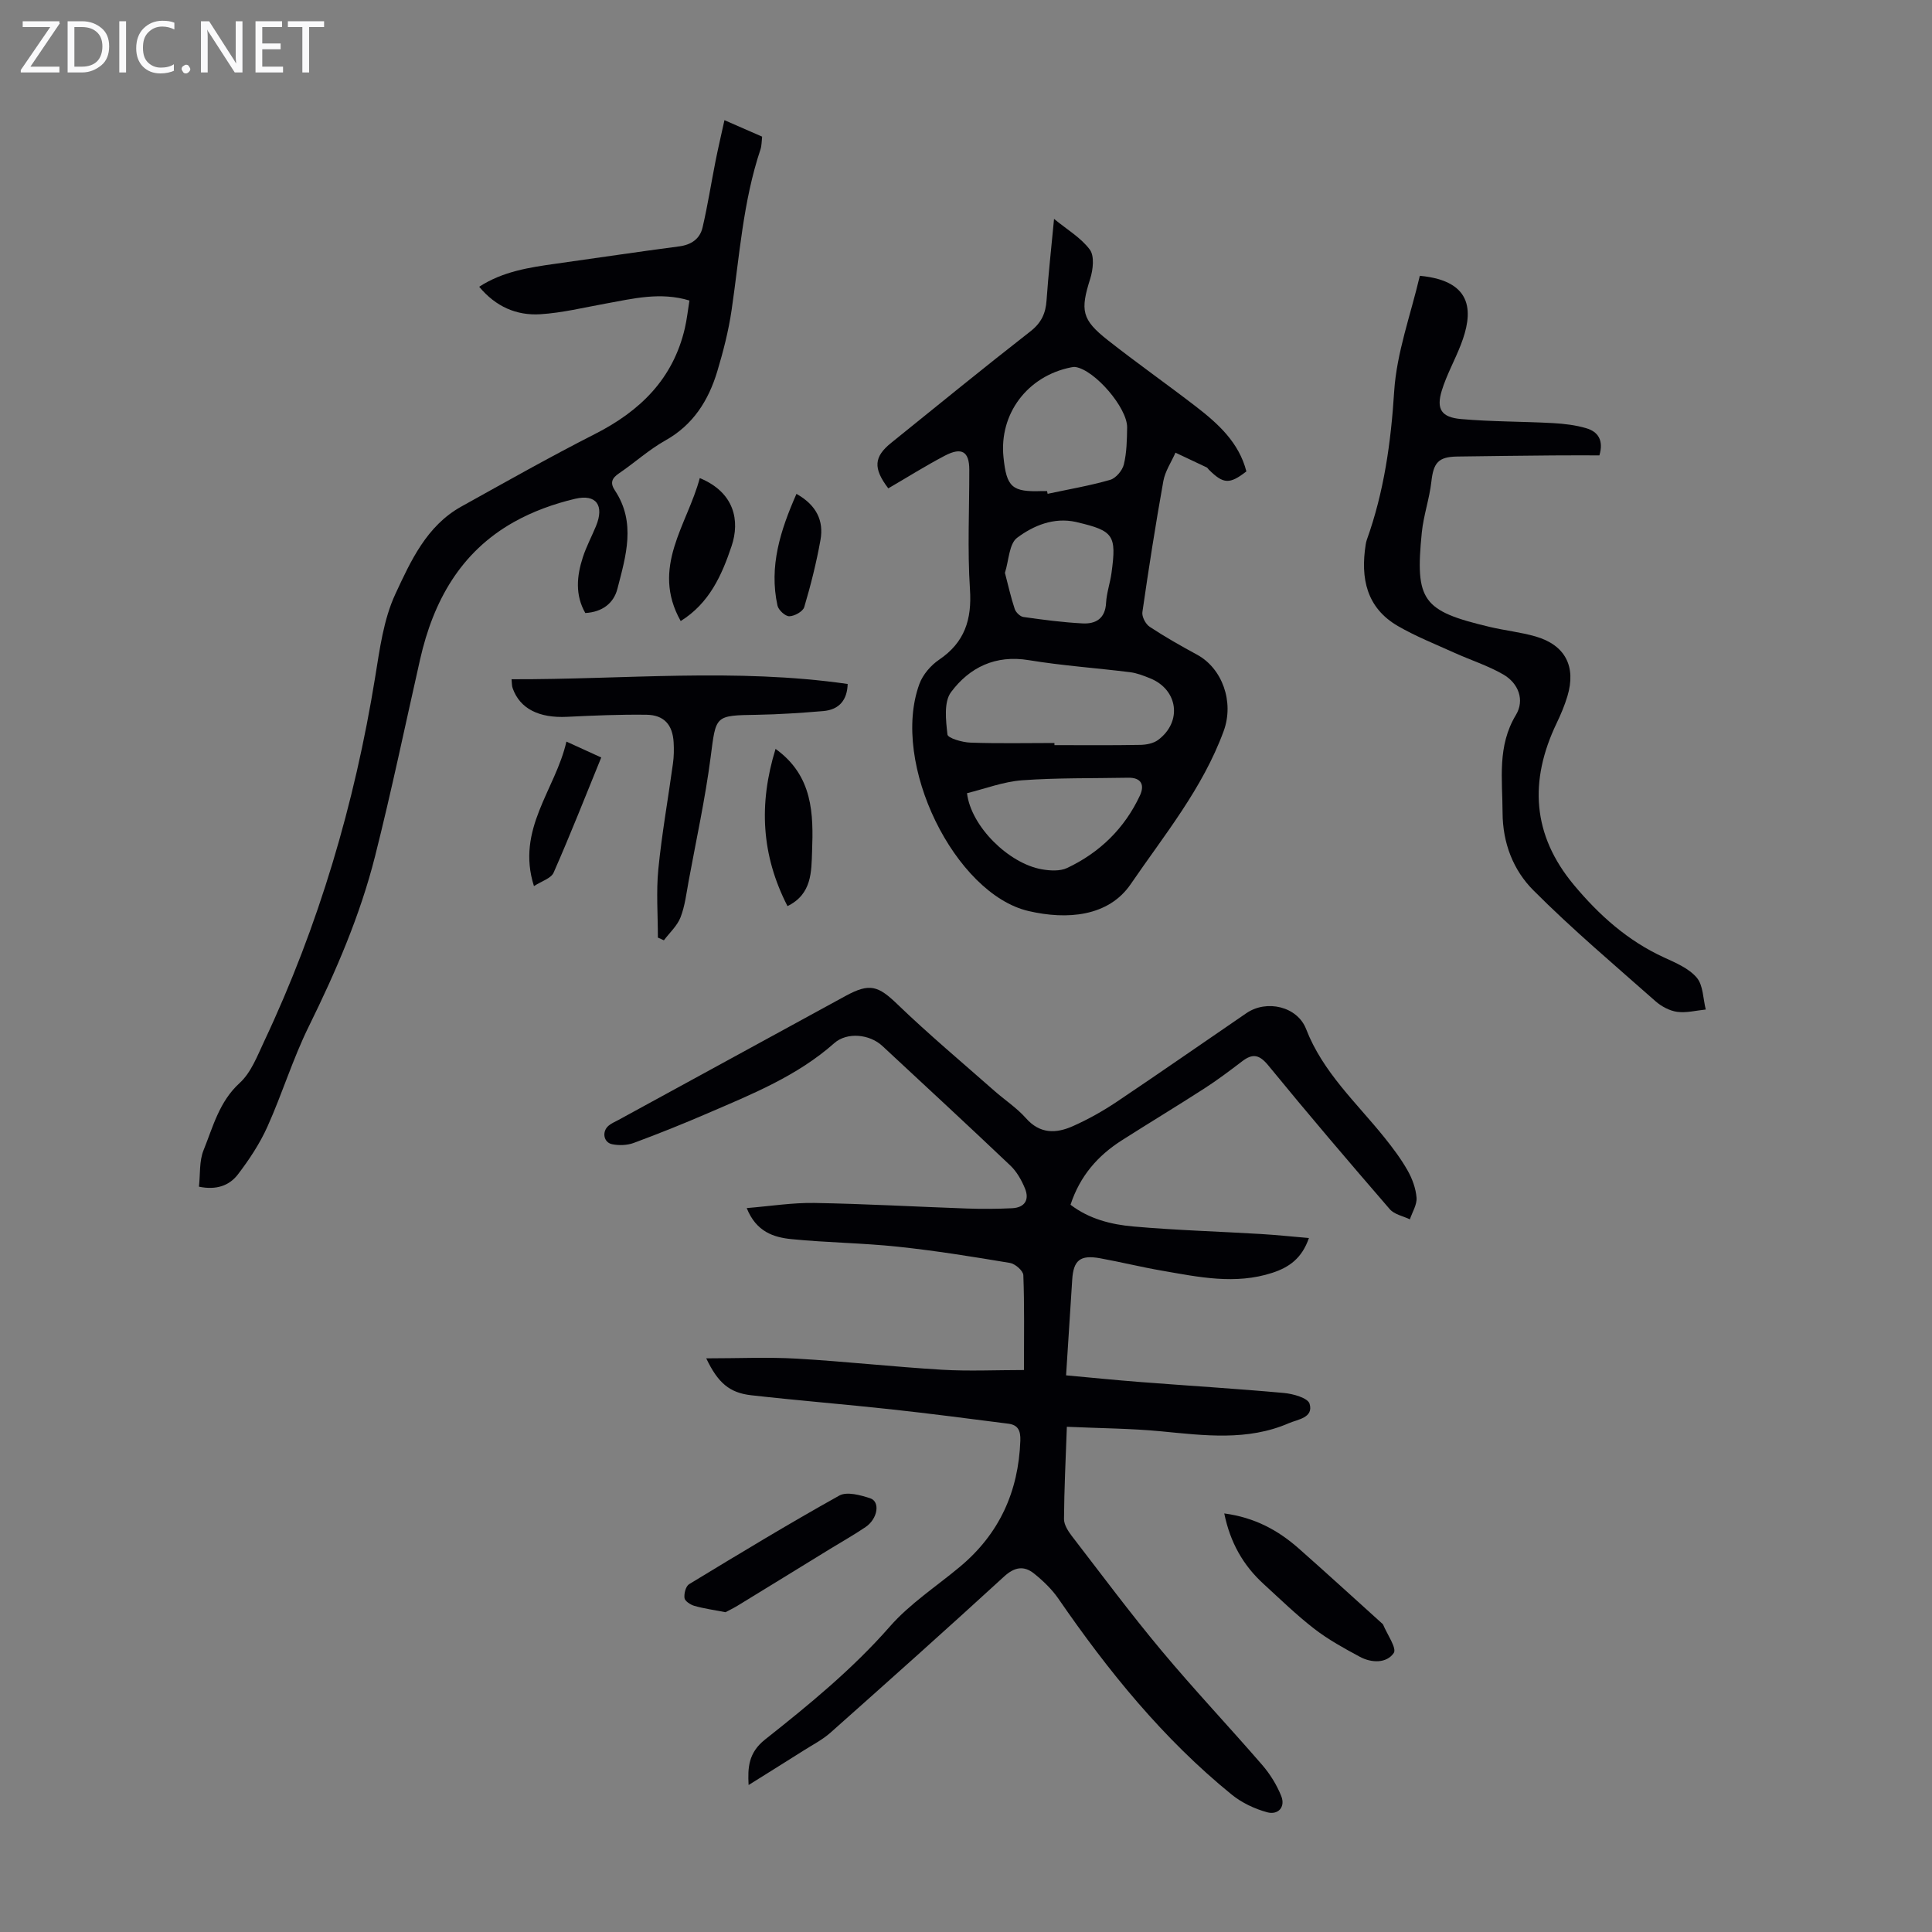 <svg enable-background="new 0 0 400 400" viewBox="0 0 400 400" xmlns="http://www.w3.org/2000/svg"><rect x="0" y="0" width="400" height="400" fill="#808080" stroke="none"/><path d="m12.4 4.8-6.1 9h6v1.2h-8v-.5l6.1-8.9h-5.7v-1.2h7.6v.4z" fill="#fafafb"/><path d="m14 15v-10.6h3c1.6 0 2.9.5 4 1.4s1.6 2.2 1.6 3.8-.5 3-1.6 3.9-2.4 1.5-4 1.5zm1.4-9.4v8.2h1.6c1.3 0 2.4-.4 3.1-1.1s1.1-1.8 1.1-3.1-.4-2.3-1.2-3-1.8-1-3.1-1z" fill="#fafafb"/><path d="m26.1 4.4v10.6h-1.4v-10.6z" fill="#fafafb"/><path d="m36.1 14.6c-.8.4-1.8.6-2.9.6-1.5 0-2.7-.5-3.6-1.4s-1.4-2.2-1.4-3.8c0-1.7.5-3.1 1.5-4.1s2.3-1.6 3.9-1.6c1 0 1.8.1 2.5.4v1.4c-.8-.4-1.6-.6-2.5-.6-1.2 0-2.1.4-2.9 1.2s-1.1 1.8-1.1 3.2c0 1.3.3 2.3 1 3s1.6 1.1 2.7 1.1c1 0 2-.2 2.7-.7v1.3z" fill="#fafafb"/><path d="m37.6 14.3c0-.2.1-.5.3-.6s.4-.3.6-.3c.3 0 .5.1.6.3s.3.4.3.6-.1.4-.3.6-.4.3-.6.3c-.3 0-.5-.1-.6-.3s-.3-.4-.3-.6z" fill="#fafafb"/><path d="m50.2 15h-1.6l-5.3-8.2c-.2-.2-.3-.5-.4-.7 0 .2.1.7.1 1.5v7.4h-1.4v-10.6h1.7l5.2 8.1c.2.4.4.6.4.7 0-.3-.1-.8-.1-1.5v-7.3h1.4z" fill="#fafafb"/><path d="m58.6 15h-5.7v-10.6h5.5v1.2h-4.1v3.4h3.8v1.2h-3.8v3.6h4.3z" fill="#fafafb"/><path d="m67.1 5.6h-3.1v9.4h-1.4v-9.4h-3v-1.2h7.5z" fill="#fafafb"/><g fill="#010105"><path d="m146.22 281.23c6.76 0 12.75-.28 18.7.06 10.05.58 20.06 1.7 30.11 2.3 5.54.33 11.11.06 16.97.06 0-7.17.11-13.42-.13-19.65-.04-.9-1.68-2.34-2.75-2.52-7.71-1.29-15.43-2.54-23.2-3.36-7.32-.78-14.72-.84-22.05-1.57-3.67-.37-7.29-1.49-9.27-6.43 4.91-.4 9.48-1.14 14.04-1.06 10.51.18 21.01.78 31.51 1.15 3.13.11 6.26.09 9.39-.06 2.63-.13 3.65-1.75 2.65-4.14-.71-1.7-1.69-3.45-3-4.69-8.76-8.32-17.64-16.52-26.5-24.76-2.64-2.46-7.31-2.93-9.96-.59-7.7 6.82-17.05 10.57-26.28 14.55-5.02 2.17-10.11 4.21-15.24 6.11-1.35.5-3.04.56-4.47.27-1.79-.36-2.16-2.61-.76-3.82.58-.5 1.33-.81 2.02-1.18 15.7-8.58 31.39-17.15 47.1-25.72 5.01-2.73 6.75-2.06 10.73 1.77 6.43 6.19 13.29 11.94 19.99 17.85 2.18 1.93 4.68 3.55 6.59 5.71 2.92 3.31 6.27 3.18 9.71 1.65 3.15-1.4 6.2-3.11 9.07-5.03 9.01-6.04 17.91-12.25 26.87-18.37 4.2-2.87 10.54-1.38 12.35 3.28 3.46 8.95 10.41 15.24 16.2 22.44 1.74 2.17 3.44 4.42 4.81 6.84.97 1.71 1.71 3.72 1.86 5.65.11 1.45-.88 2.98-1.38 4.48-1.41-.68-3.23-1.01-4.16-2.1-8.49-9.82-16.92-19.7-25.14-29.75-1.86-2.27-3.24-2.55-5.44-.86-2.57 1.96-5.16 3.91-7.88 5.66-5.63 3.63-11.37 7.09-17.03 10.7-4.94 3.15-8.65 7.34-10.61 13.33 3.84 2.94 8.41 4.1 13.01 4.5 8.79.78 17.62 1.03 26.44 1.56 3.19.19 6.37.53 9.91.83-1.46 4.22-4.11 6.06-7.54 7.19-7.69 2.52-15.29.89-22.88-.43-4.29-.74-8.53-1.79-12.82-2.57-4.13-.75-5.52.42-5.77 4.44-.4 6.48-.83 12.95-1.27 19.8 5.18.47 10.25.99 15.33 1.38 9.92.77 19.86 1.37 29.77 2.27 1.9.17 4.95 1.03 5.31 2.22.88 2.93-2.46 3.24-4.29 4.04-8.58 3.72-17.5 2.54-26.44 1.68-6.2-.6-12.45-.62-19.52-.94-.24 6.7-.55 12.9-.59 19.09-.01 1.17.84 2.5 1.61 3.51 6.14 7.97 12.15 16.05 18.6 23.77 6.73 8.06 13.96 15.71 20.83 23.65 1.63 1.89 3.02 4.13 3.94 6.44.92 2.33-.7 3.96-2.92 3.35-2.59-.71-5.25-1.96-7.33-3.65-14.19-11.53-25.57-25.58-35.89-40.57-1.36-1.97-3.18-3.71-5.06-5.22-2.08-1.66-4.02-1.35-6.18.63-11.88 10.89-23.9 21.62-35.95 32.33-1.64 1.46-3.66 2.49-5.53 3.68-3.74 2.37-7.49 4.7-11.42 7.16-.19-3.57-.07-6.67 3.42-9.43 9.11-7.21 18.09-14.56 25.83-23.39 4.15-4.74 9.64-8.3 14.53-12.39 8.13-6.8 12.1-15.54 12.48-26.09.07-2.09-.48-3.25-2.49-3.51-8.07-1.03-16.14-2.09-24.23-2.97-9.66-1.05-19.36-1.83-29.02-2.92-4.45-.51-6.86-2.53-9.29-7.64z"/><path d="m183.91 101.11c-3.19-4.19-2.97-6.55.61-9.43 9.58-7.72 19.11-15.51 28.81-23.07 2.28-1.78 3.17-3.73 3.35-6.46.38-5.45.99-10.89 1.55-16.83 2.71 2.23 5.59 3.91 7.41 6.37.98 1.32.67 4.14.08 6.01-2.07 6.55-1.8 8.45 3.64 12.73 5.97 4.7 12.2 9.08 18.22 13.72 4.63 3.57 8.94 7.47 10.47 13.45-3.48 2.7-4.75 2.63-7.76-.35-.16-.16-.28-.39-.46-.48-2.15-1.03-4.31-2.04-6.46-3.05-.86 1.95-2.14 3.83-2.51 5.87-1.62 9.02-3.03 18.07-4.34 27.14-.14.95.67 2.49 1.51 3.04 3.16 2.09 6.48 3.97 9.82 5.78 5.2 2.83 7.72 9.76 5.49 15.83-4.37 11.9-12.28 21.49-19.23 31.66-4.63 6.77-13.22 7.43-21.17 5.58-15.17-3.53-28.64-30.48-22.59-47.01.71-1.94 2.36-3.86 4.09-5.03 5.29-3.59 6.79-8.3 6.38-14.55-.54-8.24-.12-16.55-.14-24.83-.01-3.69-1.55-4.69-5.03-2.87-3.93 2.05-7.71 4.44-11.74 6.78zm34.4 52.72v.44c5.92 0 11.84.06 17.76-.05 1.25-.02 2.73-.3 3.7-1.02 5.05-3.76 4.14-10.44-1.67-12.77-1.34-.54-2.73-1.09-4.15-1.26-6.97-.87-14.01-1.35-20.94-2.49-6.91-1.15-12.29 1.5-16.11 6.62-1.52 2.04-1.07 5.85-.74 8.77.08.75 3.05 1.62 4.72 1.68 5.8.21 11.62.08 17.43.08zm-1.53-52.16c.04.19.08.38.12.57 4.32-.93 8.7-1.67 12.94-2.89 1.19-.34 2.54-1.94 2.84-3.19.6-2.46.64-5.09.68-7.65.06-4.08-6.71-11.91-10.69-12.52-.31-.05-.66.02-.98.08-8.99 1.82-14.84 9.61-13.93 18.56.63 6.27 1.77 7.27 8.01 7.04.34-.01.67 0 1.01 0zm-16.57 62.55c.81 6.86 8.61 14.55 15.48 15.76 1.7.3 3.77.42 5.24-.27 6.76-3.19 11.9-8.2 15.08-15.01 1.01-2.17.3-3.73-2.43-3.68-7.33.14-14.68 0-21.98.53-3.88.29-7.67 1.76-11.39 2.67zm7.85-45.62c.69 2.63 1.23 5.1 2.03 7.49.23.69 1.12 1.56 1.8 1.65 4.07.58 8.16 1.12 12.26 1.33 2.7.14 4.68-.99 4.85-4.24.11-2.09.85-4.14 1.13-6.24 1.06-7.78.43-8.68-7.06-10.45-.11-.03-.22-.06-.32-.08-4.6-1-8.77.75-12.15 3.27-1.69 1.25-1.72 4.71-2.54 7.27z"/><path d="m142.74 62.22c-6.02-1.83-11.68-.39-17.37.64-4.5.81-8.98 1.92-13.52 2.2-4.87.3-9.19-1.54-12.64-5.69 4.92-3.19 10.38-4 15.85-4.77 8.52-1.19 17.03-2.47 25.56-3.59 2.53-.33 4.29-1.57 4.84-3.92 1.06-4.55 1.78-9.18 2.69-13.77.54-2.71 1.17-5.39 1.84-8.44 2.8 1.23 5.22 2.28 7.8 3.41-.11.95-.08 1.84-.34 2.64-3.62 10.8-4.34 22.11-5.98 33.27-.63 4.29-1.72 8.54-2.97 12.7-1.82 6.02-4.98 11.07-10.76 14.3-3.39 1.9-6.33 4.59-9.57 6.79-1.51 1.02-1.9 1.99-.86 3.55 4.42 6.66 2.27 13.58.52 20.36-.77 2.99-3.12 4.82-6.65 5.02-2.14-3.75-1.77-7.66-.51-11.54.72-2.22 1.84-4.31 2.73-6.47 1.73-4.22.1-6.68-4.33-5.64-4.38 1.03-8.78 2.62-12.69 4.82-11.05 6.21-16.67 16.38-19.4 28.41-3.08 13.61-5.92 27.29-9.34 40.82-3.1 12.27-8.12 23.85-13.72 35.22-3.3 6.69-5.49 13.92-8.56 20.74-1.58 3.51-3.77 6.82-6.12 9.89-1.74 2.27-4.42 3.28-8.05 2.52.29-2.58.04-5.29.95-7.54 1.97-4.87 3.23-10.05 7.48-13.93 2.35-2.14 3.64-5.57 5.06-8.59 11.32-24.02 18.75-49.22 22.99-75.41.95-5.83 1.74-11.96 4.18-17.22 3.18-6.84 6.47-14.12 13.64-18.11 9.18-5.1 18.32-10.27 27.68-15.03 9.37-4.76 16.2-11.42 18.63-21.94.42-1.83.62-3.71.94-5.7z"/><path d="m293.96 57.1c11.44 1.07 10.94 7.94 8.5 14.25-1.24 3.22-2.97 6.28-3.97 9.57-1.14 3.79-.07 5.48 4.01 5.84 6.32.56 12.7.49 19.05.84 2.32.13 4.69.41 6.9 1.07 2.4.71 3.61 2.48 2.69 5.61-3.18 0-6.41-.02-9.63.01-6.6.06-13.2.13-19.8.23-3.94.06-4.92 1.29-5.36 5.2-.4 3.54-1.62 6.98-1.98 10.52-1.42 14.18.13 16.25 14.04 19.55 3.15.75 6.41 1.09 9.51 1.98 6.14 1.78 8.45 6.22 6.59 12.39-.58 1.92-1.37 3.79-2.24 5.6-5.69 11.91-5.07 23.08 3.59 33.46 5.23 6.27 11.15 11.57 18.66 15.01 2.42 1.11 5.13 2.25 6.77 4.18 1.35 1.58 1.3 4.35 1.87 6.6-1.98.2-4.01.74-5.93.48-1.57-.22-3.25-1.12-4.47-2.19-8.53-7.55-17.26-14.91-25.29-22.97-4.16-4.17-6.36-9.76-6.38-16.11-.02-6.9-1.14-13.72 2.76-20.19 1.86-3.08.55-6.57-2.63-8.4-3.16-1.82-6.71-2.95-10.06-4.46-3.94-1.79-8-3.39-11.73-5.55-6.53-3.78-7.77-9.92-6.68-16.86.05-.33.12-.66.23-.98 3.57-9.95 5-20.18 5.67-30.76.52-8.03 3.43-15.88 5.31-23.92z"/><path d="m105.91 140.63c23.29.07 46.4-2.36 69.59.98-.09 3.23-1.66 5.32-5.06 5.61-4.55.38-9.12.69-13.69.77-8.83.14-8.49.11-9.62 8.77-1.12 8.62-2.99 17.14-4.56 25.69-.46 2.52-.76 5.13-1.68 7.49-.69 1.76-2.26 3.17-3.44 4.74-.41-.19-.82-.37-1.24-.56 0-4.72-.37-9.48.09-14.16.72-7.33 2.03-14.59 3.03-21.9.2-1.43.22-2.91.14-4.35-.21-3.66-1.98-5.68-5.64-5.73-5.47-.07-10.95.16-16.41.43-5.81.29-9.77-1.67-11.27-5.9-.19-.48-.15-1.05-.24-1.88z"/><path d="m253.47 313.34c6.37.85 11.21 3.53 15.46 7.29 5.78 5.1 11.46 10.31 17.19 15.47.08.07.19.14.23.24.83 2.02 2.89 4.91 2.21 5.9-1.48 2.16-4.59 2.09-7.02.78-3.23-1.74-6.5-3.53-9.39-5.76-3.7-2.86-7.08-6.15-10.54-9.32-4.22-3.85-6.91-8.57-8.14-14.6z"/><path d="m150.2 333.79c-2.51-.49-4.51-.76-6.43-1.31-.81-.23-1.96-.98-2.05-1.61-.13-.92.26-2.46.95-2.88 10.29-6.25 20.59-12.49 31.1-18.35 1.57-.87 4.37-.1 6.39.56 2.12.7 1.58 4.23-.94 5.95-2.4 1.63-4.94 3.05-7.41 4.57-6.38 3.91-12.74 7.84-19.13 11.74-.92.56-1.91 1.02-2.48 1.33z"/><path d="m140.93 128.58c-6.26-11.11 1.39-19.93 3.95-29.6 7.24 2.99 8.33 8.88 6.59 14.07-2.02 6.03-4.59 11.82-10.54 15.53z"/><path d="m160.57 155.05c7.78 5.59 7.85 13.5 7.56 21.28-.15 4.09 0 8.79-5.09 11.27-5.41-10.54-5.99-21.12-2.47-32.55z"/><path d="m117.27 153.54c2.64 1.2 4.75 2.16 7.21 3.29-3.29 8.07-6.42 16.03-9.86 23.84-.53 1.2-2.5 1.76-4.07 2.79-3.76-11.8 4.46-19.94 6.72-29.92z"/><path d="m164.9 102.25c4.17 2.35 5.68 5.59 4.97 9.55-.84 4.68-2 9.32-3.36 13.89-.27.91-2.01 1.88-3.09 1.9-.83.02-2.25-1.28-2.45-2.21-1.78-8.12.59-15.55 3.93-23.13z"/></g></svg>